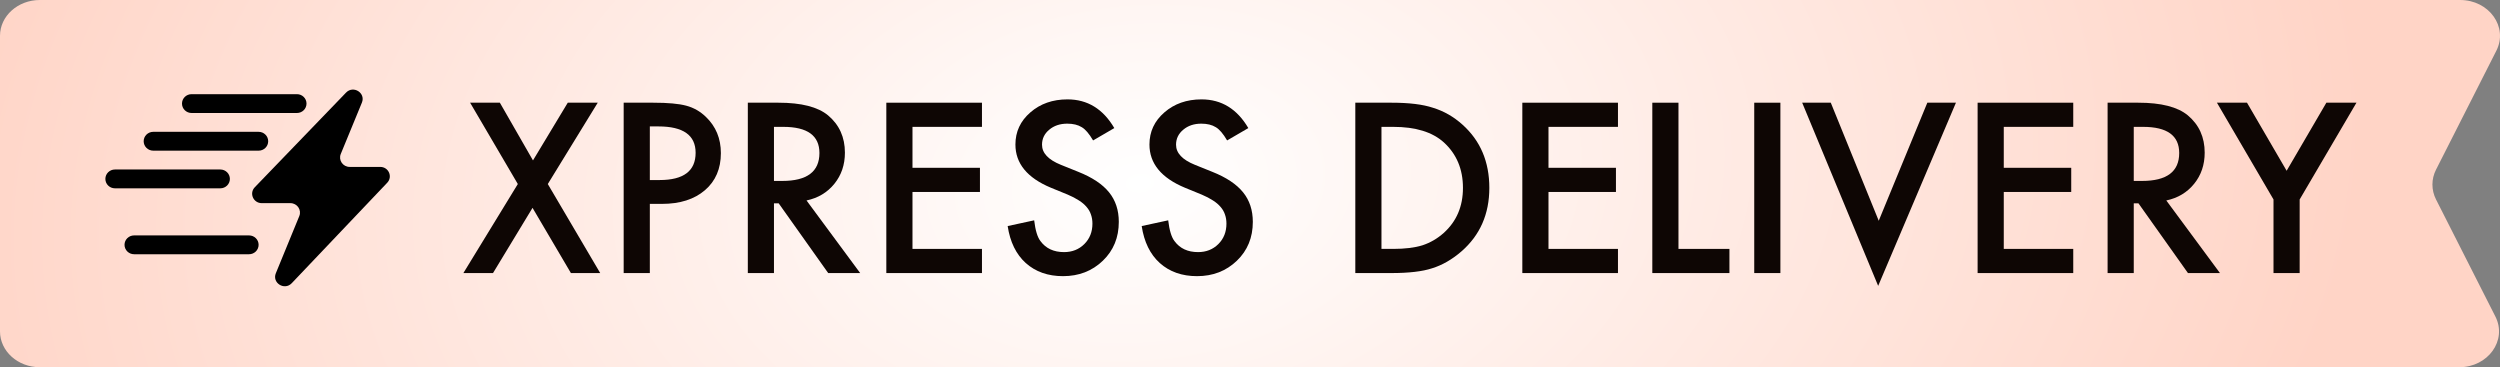 <svg xmlns="http://www.w3.org/2000/svg" fill="none" viewBox="0 0 177 26" height="26" width="177">
<rect x="0" y="0" width="177" height="26" fill="#808080" stroke="none"/>
<path fill="url(#paint0_radial_472_220)" d="M176.743 3.589C177.594 1.909 176.228 0 174.175 0H2.822C1.263 0 0 1.136 0 2.537V23.463C0 24.864 1.263 26 2.822 26H174.106C176.16 26 177.526 24.091 176.674 22.411L172.469 14.12C172.131 13.451 172.131 12.684 172.469 12.015L176.743 3.589Z"></path>
<path fill="#0E0604" d="M36.662 13.029L33.284 7.271H35.39L37.735 11.357L40.198 7.271H42.32L38.784 13.029L42.495 19.333H40.421L37.703 14.716L34.905 19.333H32.807L36.662 13.029Z"></path>
<path fill="#0E0604" d="M46.008 14.435V19.333H44.156V7.271H46.254C47.282 7.271 48.058 7.341 48.583 7.482C49.112 7.622 49.579 7.888 49.981 8.279C50.686 8.956 51.038 9.81 51.038 10.841C51.038 11.945 50.662 12.82 49.91 13.466C49.157 14.112 48.143 14.435 46.866 14.435H46.008ZM46.008 12.747H46.699C48.4 12.747 49.25 12.104 49.25 10.818C49.25 9.573 48.373 8.951 46.62 8.951H46.008V12.747Z"></path>
<path fill="#0E0604" d="M57.102 14.193L60.901 19.333H58.636L55.131 14.396H54.797V19.333H52.946V7.271H55.115C56.736 7.271 57.907 7.57 58.628 8.169C59.422 8.836 59.82 9.716 59.82 10.81C59.82 11.664 59.571 12.398 59.073 13.013C58.575 13.628 57.918 14.021 57.102 14.193ZM54.797 12.81H55.385C57.139 12.81 58.016 12.151 58.016 10.833C58.016 9.599 57.163 8.982 55.457 8.982H54.797V12.81Z"></path>
<path fill="#0E0604" d="M69.523 8.982H64.604V11.88H69.38V13.591H64.604V17.622H69.523V19.333H62.752V7.271H69.523V8.982Z"></path>
<path fill="#0E0604" d="M78.893 9.068L77.391 9.943C77.11 9.464 76.843 9.151 76.588 9.005C76.324 8.839 75.982 8.755 75.563 8.755C75.049 8.755 74.623 8.898 74.284 9.185C73.945 9.466 73.775 9.82 73.775 10.247C73.775 10.836 74.22 11.31 75.11 11.669L76.334 12.162C77.33 12.557 78.059 13.042 78.52 13.615C78.981 14.182 79.211 14.88 79.211 15.708C79.211 16.818 78.835 17.734 78.083 18.458C77.325 19.188 76.385 19.552 75.261 19.552C74.196 19.552 73.317 19.242 72.623 18.622C71.939 18.003 71.513 17.13 71.343 16.005L73.219 15.599C73.304 16.307 73.452 16.797 73.664 17.068C74.045 17.588 74.602 17.849 75.333 17.849C75.91 17.849 76.39 17.659 76.771 17.279C77.153 16.898 77.344 16.417 77.344 15.833C77.344 15.599 77.309 15.385 77.24 15.193C77.177 14.995 77.073 14.815 76.93 14.654C76.793 14.487 76.612 14.333 76.39 14.193C76.167 14.047 75.902 13.909 75.595 13.779L74.411 13.294C72.731 12.596 71.892 11.575 71.892 10.232C71.892 9.326 72.244 8.568 72.949 7.958C73.653 7.344 74.53 7.036 75.579 7.036C76.994 7.036 78.099 7.714 78.893 9.068Z"></path>
<path fill="#0E0604" d="M88.382 9.068L86.88 9.943C86.599 9.464 86.332 9.151 86.077 9.005C85.812 8.839 85.471 8.755 85.052 8.755C84.538 8.755 84.112 8.898 83.773 9.185C83.434 9.466 83.264 9.82 83.264 10.247C83.264 10.836 83.709 11.31 84.599 11.669L85.823 12.162C86.819 12.557 87.548 13.042 88.009 13.615C88.469 14.182 88.7 14.88 88.7 15.708C88.7 16.818 88.324 17.734 87.572 18.458C86.814 19.188 85.874 19.552 84.75 19.552C83.685 19.552 82.806 19.242 82.112 18.622C81.428 18.003 81.002 17.13 80.832 16.005L82.708 15.599C82.793 16.307 82.941 16.797 83.153 17.068C83.534 17.588 84.091 17.849 84.822 17.849C85.399 17.849 85.879 17.659 86.26 17.279C86.642 16.898 86.832 16.417 86.832 15.833C86.832 15.599 86.798 15.385 86.729 15.193C86.665 14.995 86.562 14.815 86.419 14.654C86.281 14.487 86.101 14.333 85.879 14.193C85.656 14.047 85.391 13.909 85.084 13.779L83.9 13.294C82.22 12.596 81.381 11.575 81.381 10.232C81.381 9.326 81.733 8.568 82.438 7.958C83.142 7.344 84.019 7.036 85.068 7.036C86.483 7.036 87.587 7.714 88.382 9.068Z"></path>
<path fill="#0E0604" d="M95.956 19.333V7.271H98.531C99.765 7.271 100.74 7.391 101.455 7.63C102.224 7.865 102.92 8.263 103.545 8.826C104.812 9.961 105.445 11.453 105.445 13.302C105.445 15.156 104.785 16.656 103.466 17.802C102.804 18.375 102.11 18.773 101.384 18.997C100.706 19.221 99.744 19.333 98.499 19.333H95.956ZM97.808 17.622H98.642C99.474 17.622 100.165 17.537 100.716 17.365C101.267 17.182 101.765 16.893 102.21 16.497C103.122 15.68 103.577 14.615 103.577 13.302C103.577 11.979 103.127 10.906 102.226 10.083C101.416 9.349 100.221 8.982 98.642 8.982H97.808V17.622Z"></path>
<path fill="#0E0604" d="M114.552 8.982H109.633V11.88H114.409V13.591H109.633V17.622H114.552V19.333H107.781V7.271H114.552V8.982Z"></path>
<path fill="#0E0604" d="M118.836 7.271V17.622H122.444V19.333H116.984V7.271H118.836Z"></path>
<path fill="#0E0604" d="M126.052 7.271V19.333H124.2V7.271H126.052Z"></path>
<path fill="#0E0604" d="M129.62 7.271L133.014 15.63L136.455 7.271H138.481L132.974 20.24L127.594 7.271H129.62Z"></path>
<path fill="#0E0604" d="M146.786 8.982H141.867V11.88H146.643V13.591H141.867V17.622H146.786V19.333H140.015V7.271H146.786V8.982Z"></path>
<path fill="#0E0604" d="M153.374 14.193L157.173 19.333H154.908L151.403 14.396H151.07V19.333H149.218V7.271H151.388C153.009 7.271 154.18 7.57 154.9 8.169C155.695 8.836 156.092 9.716 156.092 10.81C156.092 11.664 155.843 12.398 155.345 13.013C154.847 13.628 154.19 14.021 153.374 14.193ZM151.07 12.81H151.658C153.411 12.81 154.288 12.151 154.288 10.833C154.288 9.599 153.435 8.982 151.729 8.982H151.07V12.81Z"></path>
<path fill="#0E0604" d="M160.964 14.122L156.959 7.271H159.088L161.894 12.091L164.707 7.271H166.837L162.816 14.122V19.333H160.964V14.122Z"></path>
<path fill="black" d="M24.127 10.9L25.623 7.264C25.904 6.581 25.018 6.021 24.502 6.555L18.039 13.258C17.629 13.683 17.936 14.383 18.531 14.383H20.561C21.041 14.383 21.369 14.861 21.19 15.299L19.529 19.347C19.248 20.032 20.141 20.591 20.654 20.052L27.416 12.938C27.821 12.512 27.514 11.817 26.921 11.817H24.756C24.275 11.817 23.947 11.338 24.127 10.9Z"></path>
<path fill="black" d="M12.885 7.333C12.885 6.965 13.189 6.667 13.563 6.667H21.023C21.398 6.667 21.701 6.965 21.701 7.333C21.701 7.702 21.398 8 21.023 8H13.563C13.189 8 12.885 7.702 12.885 7.333Z"></path>
<path fill="black" d="M10.172 10C10.172 9.632 10.476 9.333 10.851 9.333H18.31C18.685 9.333 18.988 9.632 18.988 10C18.988 10.368 18.685 10.667 18.31 10.667H10.851C10.476 10.667 10.172 10.368 10.172 10Z"></path>
<path fill="black" d="M8.816 17.333C8.816 16.965 9.12 16.667 9.494 16.667H17.632C18.007 16.667 18.31 16.965 18.31 17.333C18.31 17.701 18.007 18 17.632 18H9.494C9.12 18 8.816 17.701 8.816 17.333Z"></path>
<path fill="black" d="M7.46 12.667C7.46 12.299 7.763 12 8.138 12H15.598C15.972 12 16.276 12.299 16.276 12.667C16.276 13.035 15.972 13.333 15.598 13.333H8.138C7.763 13.333 7.46 13.035 7.46 12.667Z"></path>
<defs>
<radialGradient gradientTransform="translate(80.772 13) rotate(-5.894) scale(86.458 56.76)" gradientUnits="userSpaceOnUse" r="1" cy="0" cx="0" id="paint0_radial_472_220">
<stop stop-color="white"></stop>
<stop stop-color="#FFD4C6" offset="1"></stop>
</radialGradient>
</defs>
</svg>
